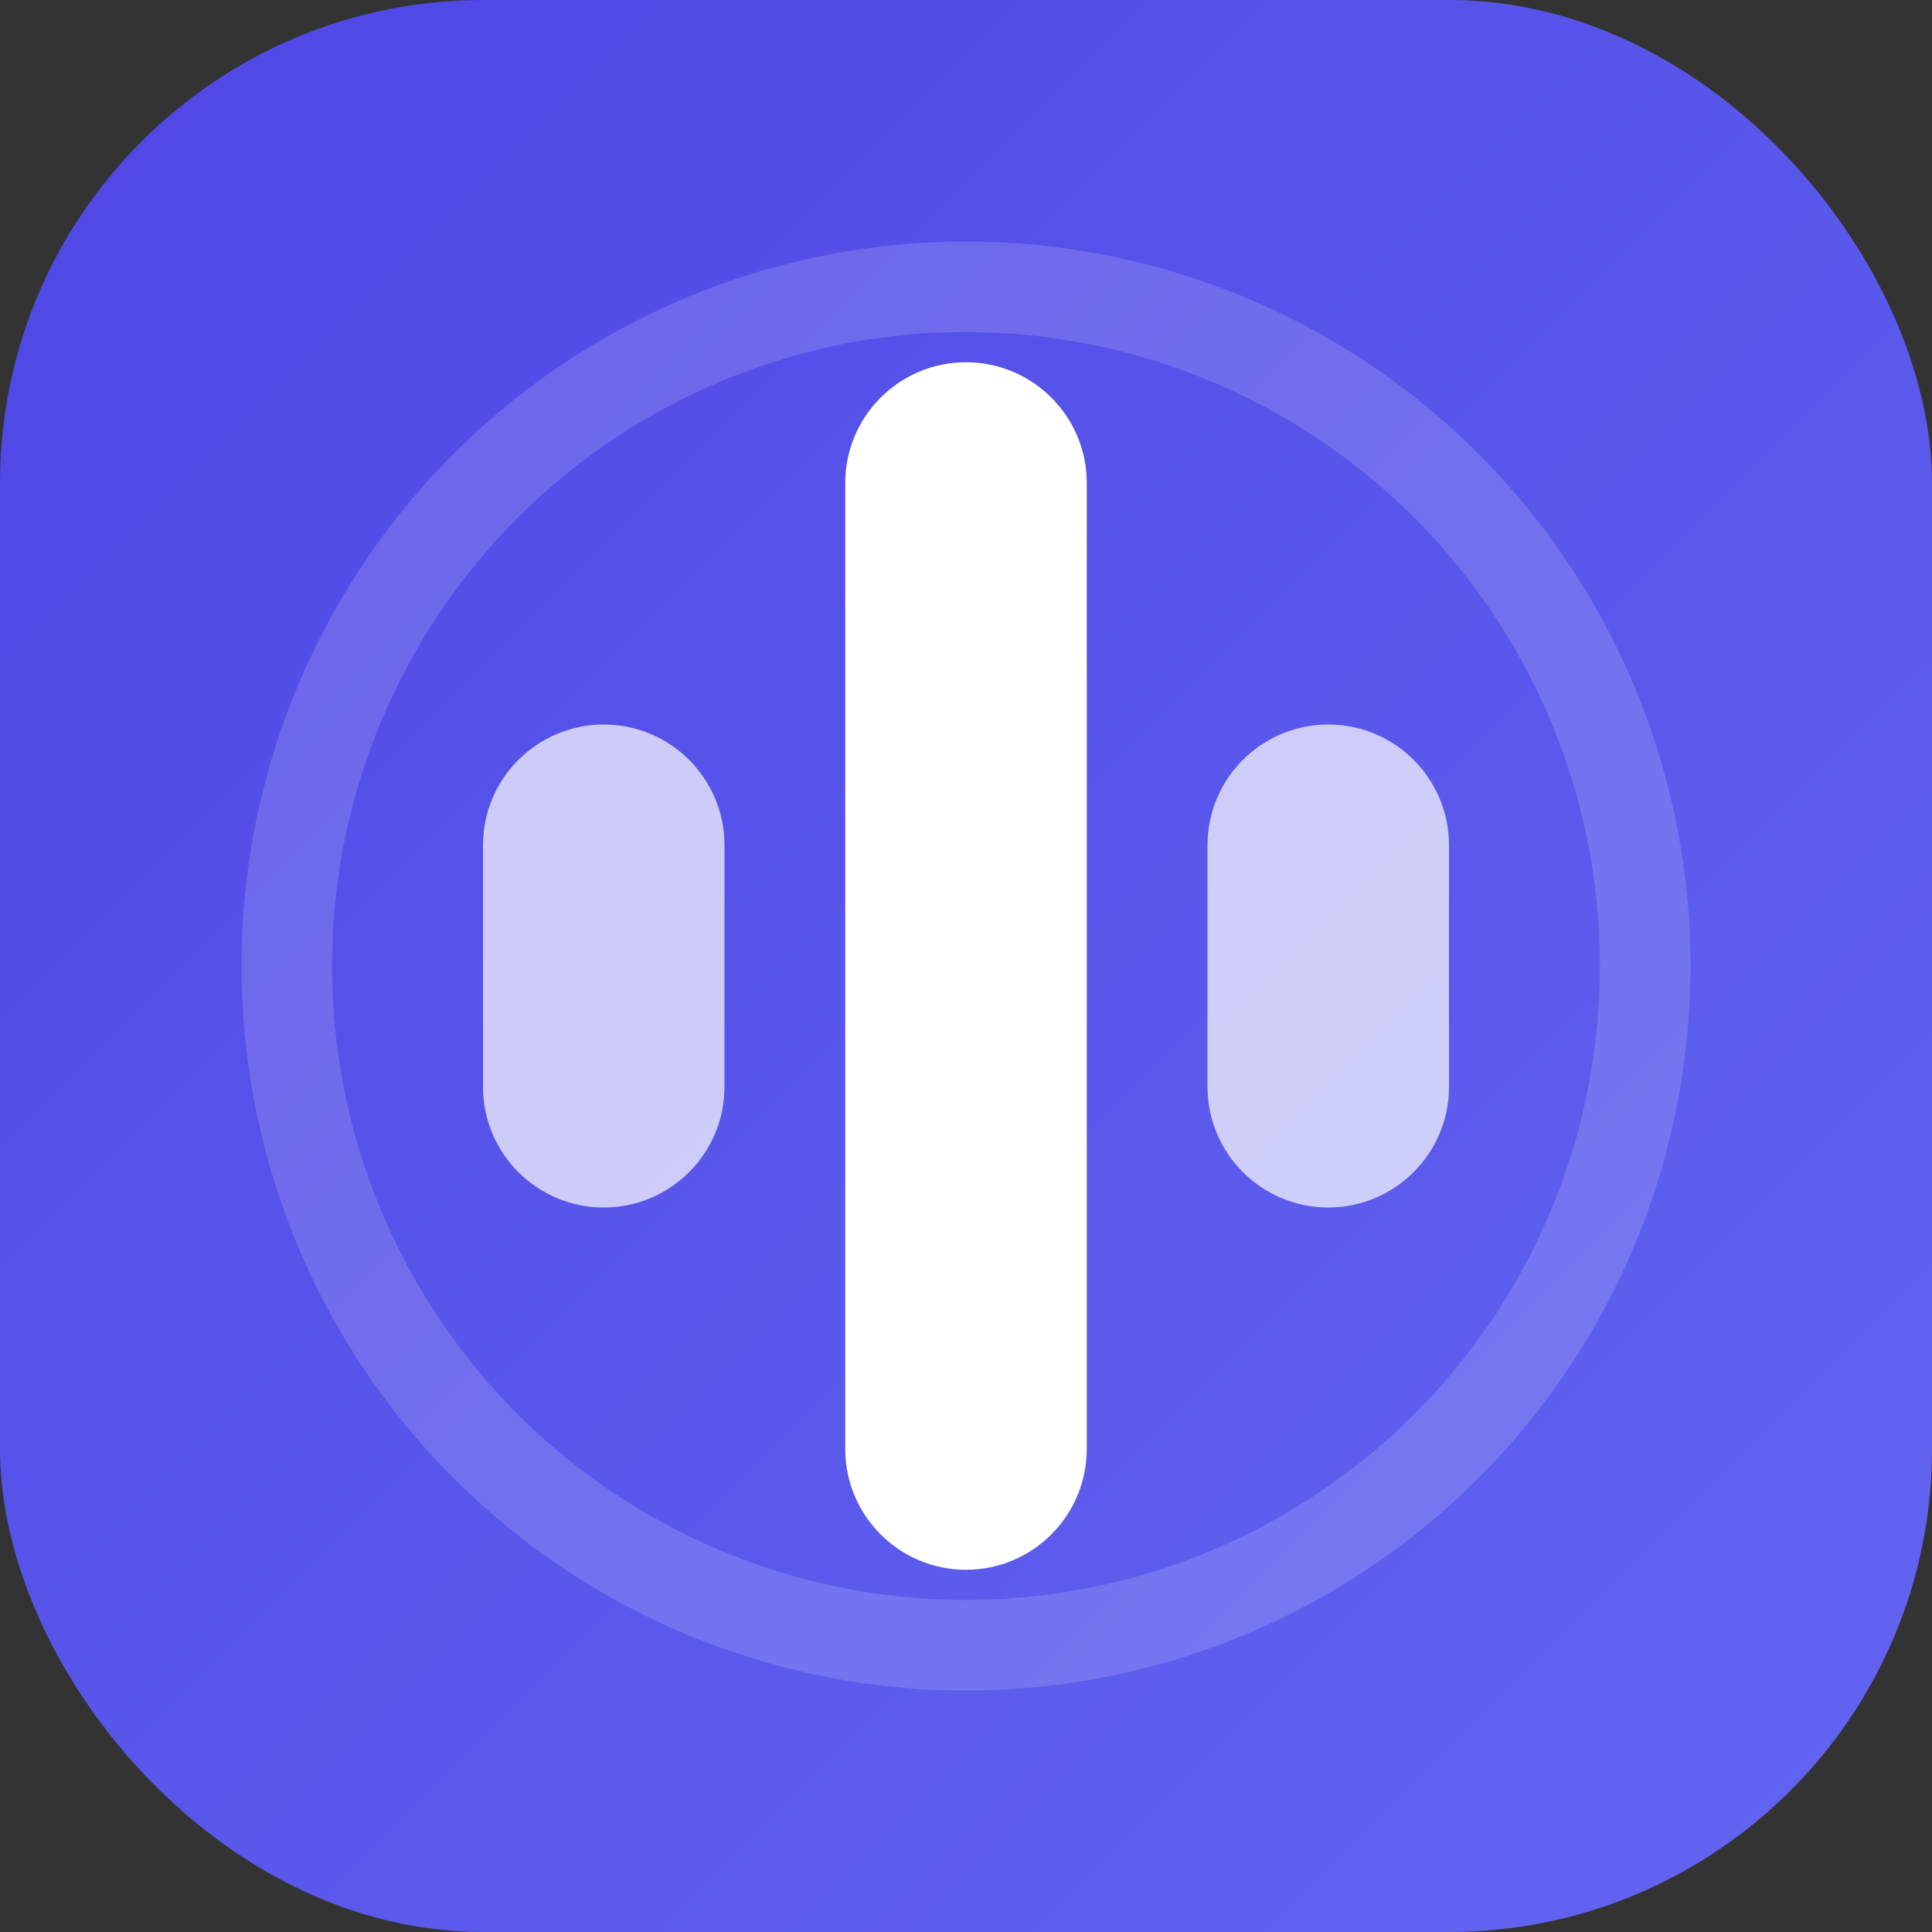 <?xml version="1.0" encoding="UTF-8"?>
<svg width="512" height="512" viewBox="0 0 512 512" fill="none" xmlns="http://www.w3.org/2000/svg">
  <rect x="0" y="0" width="512" height="512" fill="#333333" stroke="none"/>
  <!-- Fundo com gradiente -->
  <rect width="512" height="512" rx="128" fill="url(#paint0_linear)"/>
  
  <!-- Letra I estilizada -->
  <path d="M256 96C238.33 96 224 110.33 224 128V384C224 401.67 238.33 416 256 416C273.67 416 288 401.67 288 384V128C288 110.33 273.67 96 256 96Z" fill="white"/>
  
  <!-- Ondas de som estilizadas -->
  <path d="M352 192C334.33 192 320 206.33 320 224V288C320 305.67 334.33 320 352 320C369.67 320 384 305.67 384 288V224C384 206.33 369.67 192 352 192Z" fill="white" fill-opacity="0.7"/>
  
  <path d="M160 192C142.33 192 128 206.33 128 224V288C128 305.67 142.33 320 160 320C177.67 320 192 305.67 192 288V224C192 206.33 177.67 192 160 192Z" fill="white" fill-opacity="0.7"/>
  
  <!-- Crculo decorativo -->
  <circle cx="256" cy="256" r="180" stroke="white" stroke-width="24" stroke-opacity="0.15"/>
  
  <!-- Definio do gradiente -->
  <defs>
    <linearGradient id="paint0_linear" x1="0" y1="0" x2="512" y2="512" gradientUnits="userSpaceOnUse">
      <stop stop-color="#4F46E5"/>
      <stop offset="1" stop-color="#6366F1"/>
    </linearGradient>
  </defs>
</svg>
